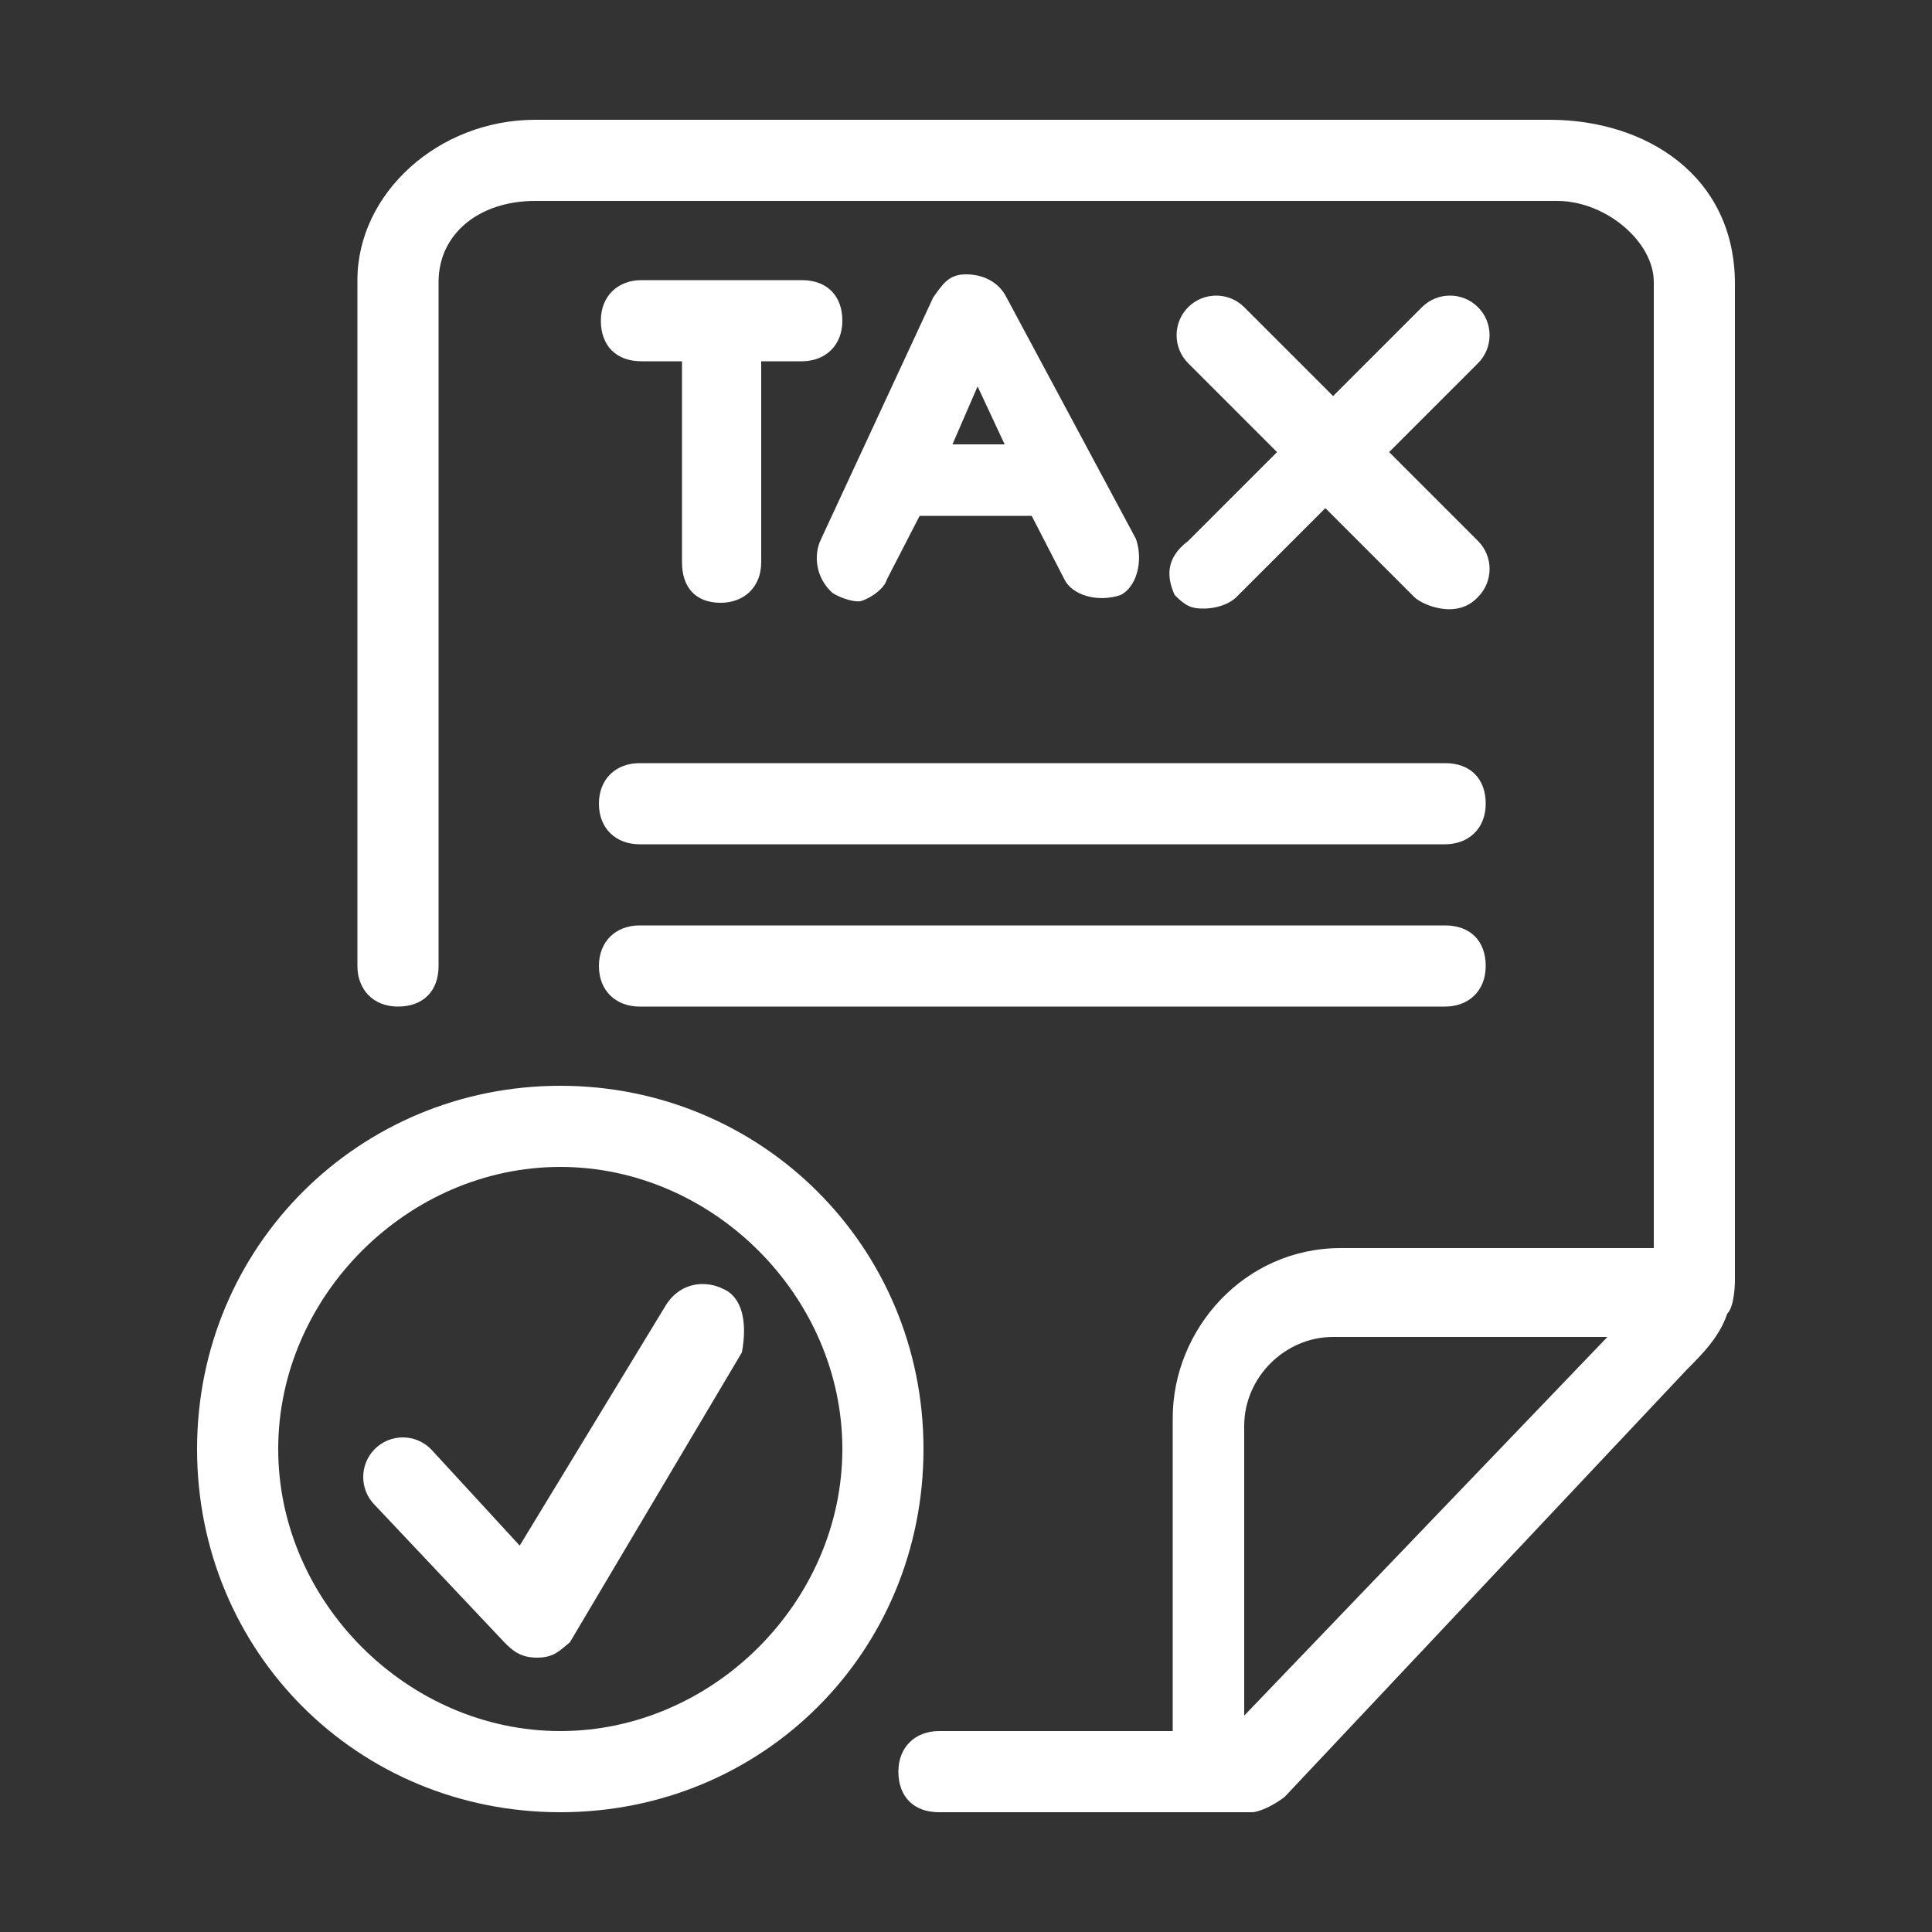<?xml version="1.0" encoding="UTF-8"?>
<svg id="Livello_1" data-name="Livello 1" xmlns="http://www.w3.org/2000/svg" version="1.1" viewBox="0 0 100 100">
  <rect x="0" y="0" width="100" height="100" fill="#333333" stroke="none"/>
  <defs>
    <style>
      .cls-1 {
        fill: #fff;
        stroke-width: 0px;
      }
    </style>
  </defs>
  <path class="cls-1" d="M80.2,6.2H27.7c-5,0-9.2,3.8-9.2,8.3v35.5c0,1.2.8,2.1,2.1,2.1s2.1-.8,2.1-2.1V14.6c0-2.5,2.1-4.2,5-4.2h52.9c2.5,0,5,2.1,5,4.2v50h-16.2c-5,0-8.7,4.2-8.7,8.8v16.2h-12.1c-1.2,0-2.1.8-2.1,2.1s.8,2.1,2.1,2.1h16.2c.4,0,1.2-.4,1.7-.8l20.8-22.1c.8-.8,1.7-1.7,2.1-2.9.4-.4.4-1.7.4-1.7v-.8s0-45.2,0-50.8-4.6-8.5-9.6-8.5ZM64.4,88.8v-15c0-2.5,2.1-4.6,4.6-4.6h14.2l-18.8,19.6Z"/>
  <path class="cls-1" d="M37.3,31.2c1.2,0,2.1-.8,2.1-2.1v-10.4h2.1c1.2,0,2.1-.8,2.1-2.1s-.8-2.1-2.1-2.1h-8.3c-1.2,0-2.1.8-2.1,2.1s.8,2.1,2.1,2.1h2.1v10.4c0,1.3.7,2.1,2,2.1Z"/>
  <path class="cls-1" d="M44.6,31.1c.6-.2,1.2-.7,1.3-1.1l1.7-3.3h5.8l1.7,3.3c.4.8,1.7,1.2,2.9.8.8-.4,1.2-1.7.8-2.9l-6.7-12.5c-.4-.8-1.2-1.2-2.1-1.2s-1.2.5-1.7,1.2l-5.8,12.5c-.4.8-.3,2,.6,2.8.5.3,1.2.5,1.5.4ZM50.6,20l1.4,3h-2.7l1.3-3Z"/>
  <path class="cls-1" d="M60.8,30.8c.6.6.9.7,1.5.7s1.3-.2,1.7-.6l4.6-4.6,4.6,4.6c.4.4,2.2,1.2,3.3,0,.8-.8.8-2.1,0-2.9l-4.6-4.6,4.6-4.6c.8-.8.8-2.1,0-2.9-.8-.8-2.1-.8-2.9,0l-4.6,4.6-4.6-4.6c-.8-.8-2.1-.8-2.9,0-.8.8-.8,2.1,0,2.9l4.6,4.6-4.6,4.6c-1.2.9-1.1,1.9-.7,2.8Z"/>
  <path class="cls-1" d="M29,56.2c-10.4,0-18.8,8.3-18.8,18.8s8.3,18.8,18.8,18.8,18.8-8.3,18.8-18.8-8.4-18.8-18.8-18.8ZM29,89.6c-7.9,0-14.6-6.7-14.6-14.6s6.7-14.6,14.6-14.6,14.6,6.7,14.6,14.6-6.7,14.6-14.6,14.6Z"/>
  <path class="cls-1" d="M37.4,66.7c-.8-.4-2.1-.4-2.9.8l-7.6,12.5-4.6-5c-.8-.8-2.1-.8-2.9,0s-.8,2.1,0,2.9l6.7,7.1c.4.4.8.8,1.7.8s1.2-.4,1.7-.8l8.9-15c.3-1.6,0-2.9-1-3.3Z"/>
  <path class="cls-1" d="M33.1,43.7h41.7c1.2,0,2.1-.8,2.1-2.1s-.8-2.1-2.1-2.1h-41.7c-1.2,0-2.1.8-2.1,2.1s.9,2.1,2.1,2.1Z"/>
  <path class="cls-1" d="M33.1,52.1h41.7c1.2,0,2.1-.8,2.1-2.1s-.8-2.1-2.1-2.1h-41.7c-1.2,0-2.1.8-2.1,2.1s.9,2.1,2.1,2.1Z"/>
</svg>
